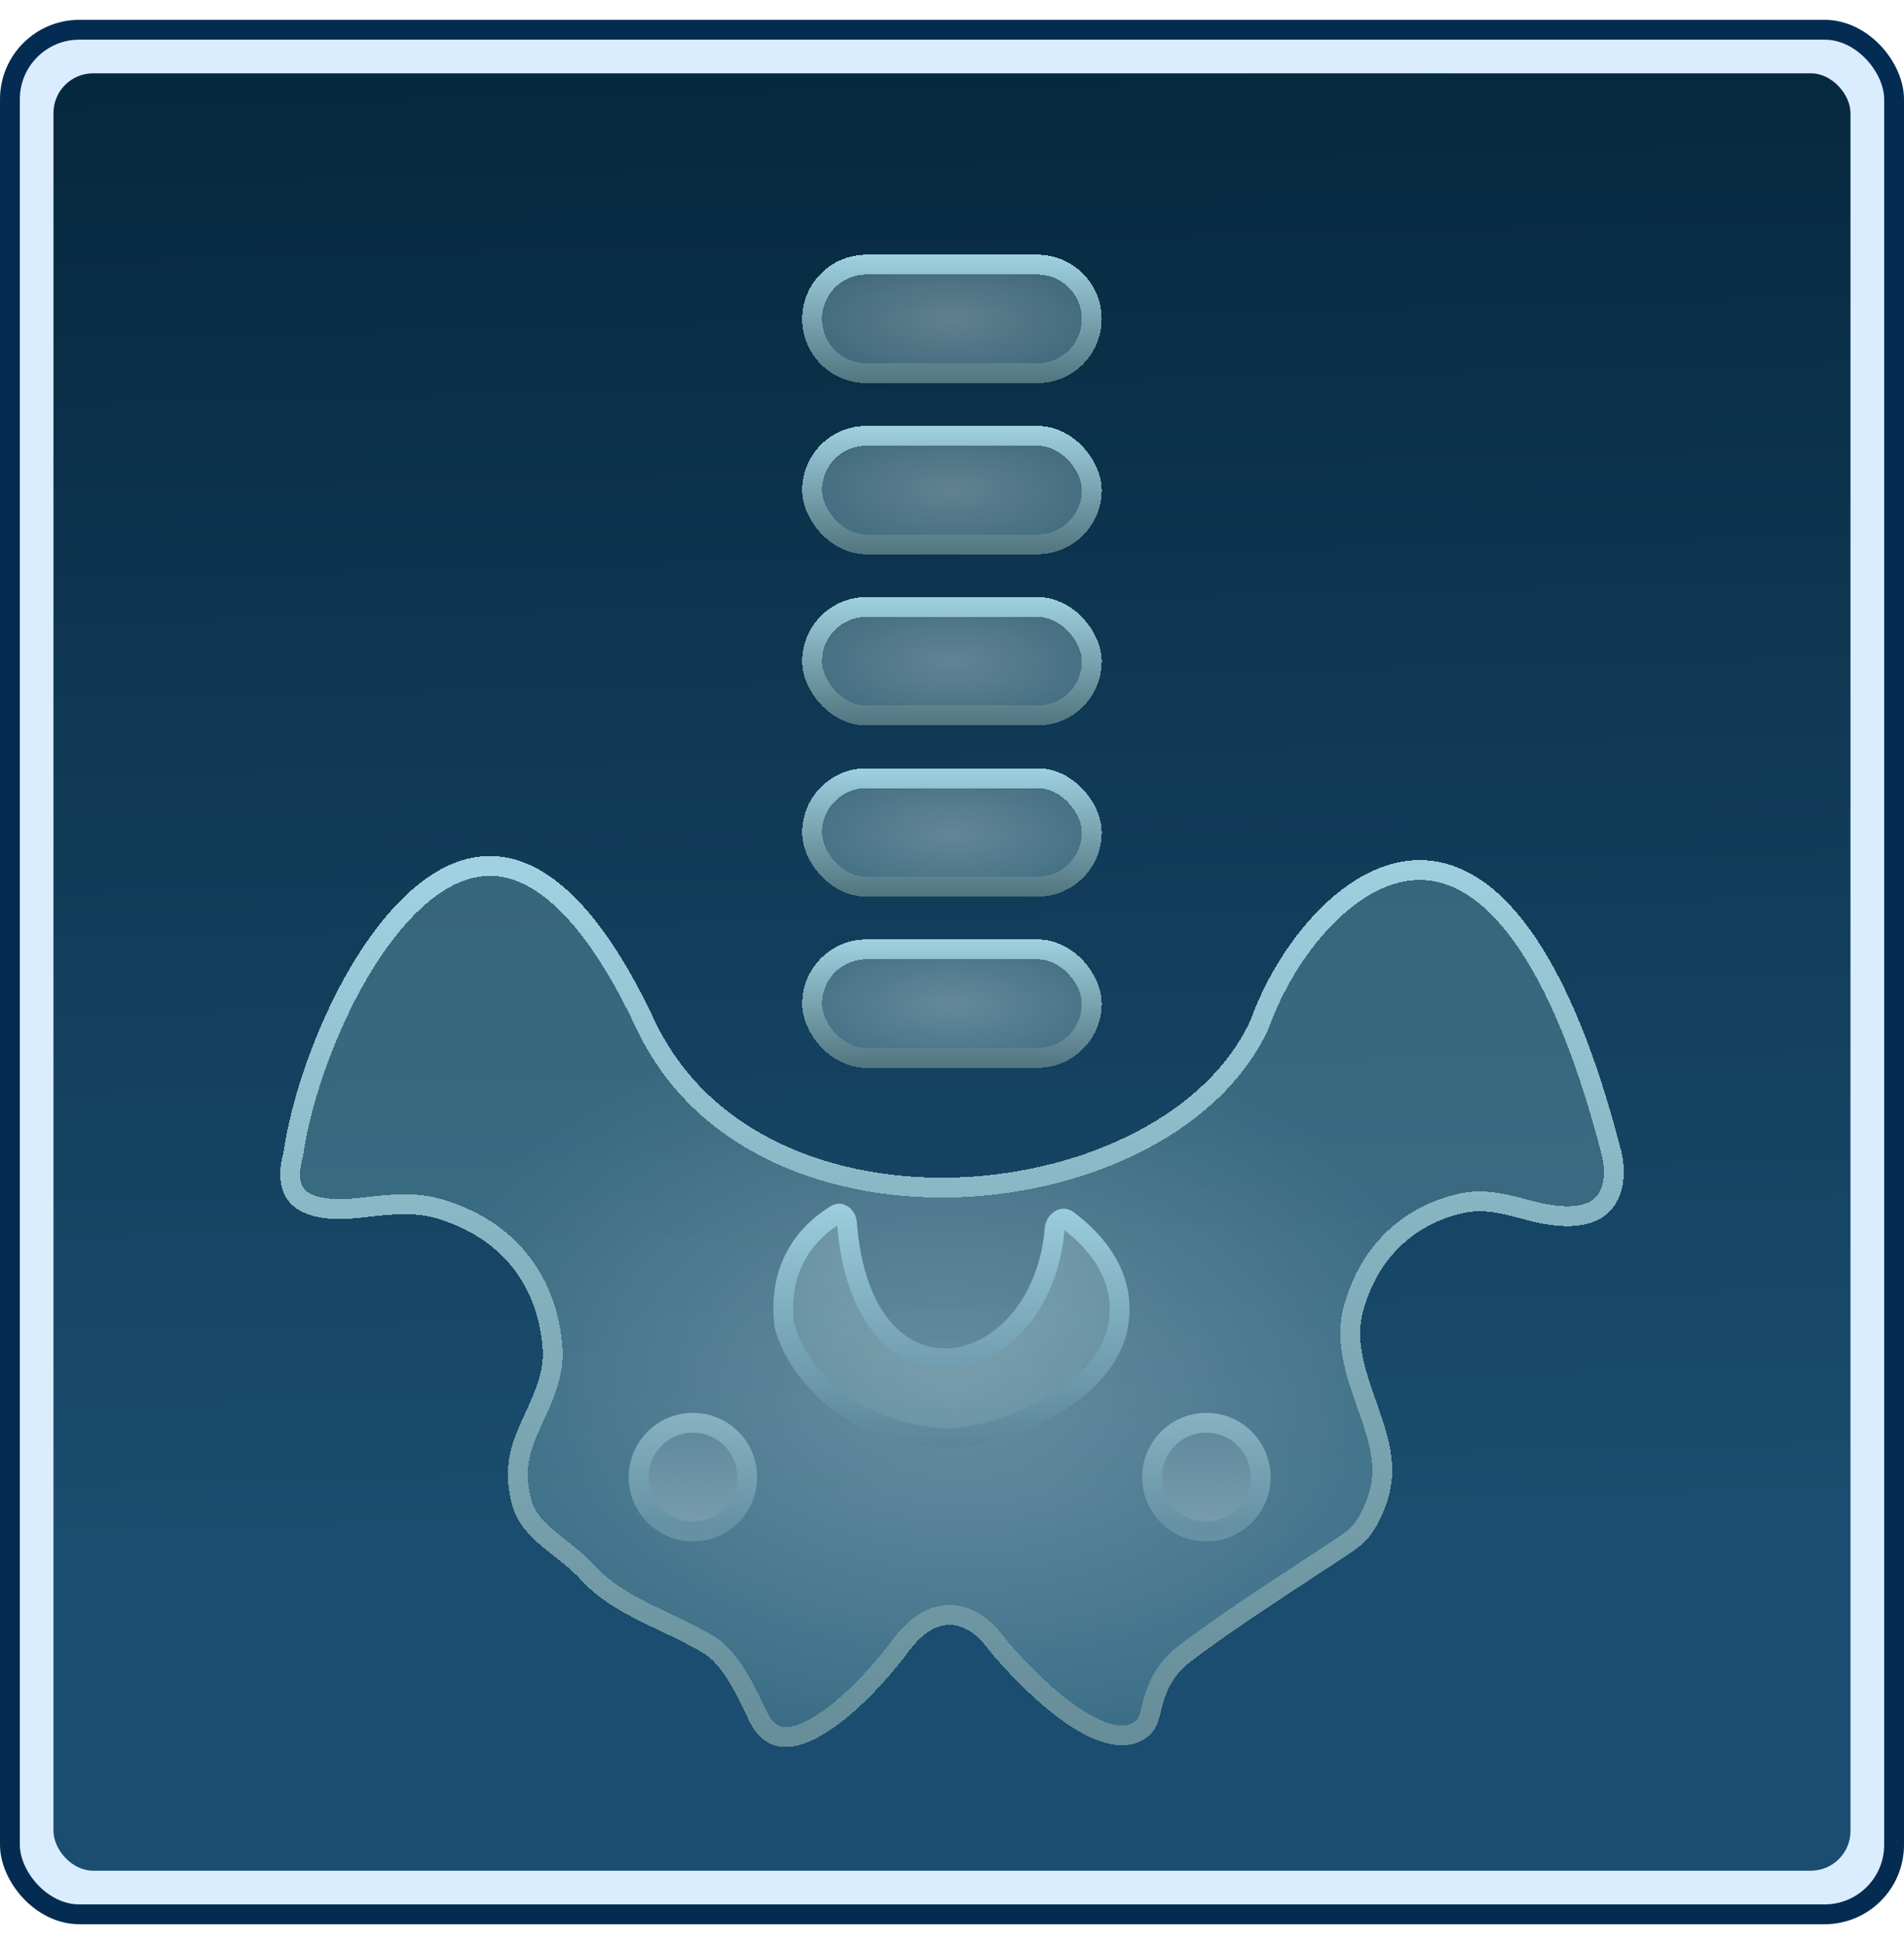 <svg width="48" height="49" viewBox="0 0 48 49" fill="none" xmlns="http://www.w3.org/2000/svg">
<rect x="0.25" y="0.75" width="47.5" height="47.5" rx="1.75" fill="#DAEDFF" stroke="#042C52" stroke-width="0.5"/>
<rect x="1.348" y="1.848" width="45.303" height="45.303" rx="1" fill="url(#paint0_linear_7613_370)"/>
<g filter="url(#filter0_d_7613_370)">
<path d="M20.223 7.038C20.223 6.145 20.947 5.42 21.841 5.42H26.155C27.049 5.42 27.773 6.145 27.773 7.038V7.038C27.773 7.932 27.049 8.656 26.155 8.656H21.841C20.947 8.656 20.223 7.932 20.223 7.038V7.038Z" fill="url(#paint1_radial_7613_370)" fill-opacity="0.5" shape-rendering="crispEdges"/>
<path d="M21.841 5.67H26.155C26.911 5.67 27.523 6.283 27.523 7.038C27.523 7.794 26.911 8.406 26.155 8.406H21.841C21.085 8.406 20.473 7.794 20.473 7.038C20.473 6.283 21.085 5.67 21.841 5.67Z" stroke="url(#paint2_linear_7613_370)" stroke-width="0.5" shape-rendering="crispEdges"/>
</g>
<g filter="url(#filter1_d_7613_370)">
<rect x="20.223" y="9.735" width="7.551" height="3.236" rx="1.618" fill="url(#paint3_radial_7613_370)" fill-opacity="0.5" shape-rendering="crispEdges"/>
<rect x="20.473" y="9.985" width="7.051" height="2.736" rx="1.368" stroke="url(#paint4_linear_7613_370)" stroke-width="0.5" shape-rendering="crispEdges"/>
</g>
<g filter="url(#filter2_d_7613_370)">
<rect x="20.223" y="14.05" width="7.551" height="3.236" rx="1.618" fill="url(#paint5_radial_7613_370)" fill-opacity="0.5" shape-rendering="crispEdges"/>
<rect x="20.473" y="14.3" width="7.051" height="2.736" rx="1.368" stroke="url(#paint6_linear_7613_370)" stroke-width="0.5" shape-rendering="crispEdges"/>
</g>
<g filter="url(#filter3_d_7613_370)">
<rect x="20.223" y="18.364" width="7.551" height="3.236" rx="1.618" fill="url(#paint7_radial_7613_370)" fill-opacity="0.5" shape-rendering="crispEdges"/>
<rect x="20.473" y="18.614" width="7.051" height="2.736" rx="1.368" stroke="url(#paint8_linear_7613_370)" stroke-width="0.5" shape-rendering="crispEdges"/>
</g>
<g filter="url(#filter4_d_7613_370)">
<rect x="20.223" y="22.679" width="7.551" height="3.236" rx="1.618" fill="url(#paint9_radial_7613_370)" fill-opacity="0.5" shape-rendering="crispEdges"/>
<rect x="20.473" y="22.929" width="7.051" height="2.736" rx="1.368" stroke="url(#paint10_linear_7613_370)" stroke-width="0.5" shape-rendering="crispEdges"/>
</g>
<g filter="url(#filter5_d_7613_370)">
<path d="M16.496 24.707C19.241 30.541 29.36 29.448 31.529 24.707C32.888 20.947 37.956 16.634 40.874 28.025C41.084 28.919 40.849 30.383 38.495 29.752C37.98 29.613 37.452 29.458 36.93 29.567C35.958 29.768 34.808 30.44 34.364 32.046C33.983 33.422 35.2 34.821 35.09 36.244C35.067 36.546 34.984 36.874 34.821 37.226C34.516 37.881 34.252 38.005 33.649 38.403C32.596 39.099 30.977 40.138 29.978 40.91C29.692 41.132 29.456 41.456 29.324 41.918C29.248 42.185 29.216 42.48 29.029 42.684C28.54 43.217 27.348 43.302 25.141 40.839C24.98 40.66 24.846 40.455 24.673 40.288C24.291 39.919 23.639 39.678 22.952 40.567C21.946 41.929 19.72 44.189 18.865 42.328C18.412 41.343 18.084 40.877 17.732 40.666C16.695 40.045 15.464 39.715 14.649 38.823C14.053 38.17 13.169 37.817 12.922 36.968C12.783 36.492 12.745 35.939 12.932 35.367C13.192 34.571 13.738 33.846 13.681 33.01C13.596 31.77 12.97 30.309 11.027 29.714C10.365 29.51 9.658 29.636 8.968 29.704C7.877 29.812 6.741 29.541 7.151 28.025C7.738 23.985 12.162 15.498 16.496 24.707Z" fill="url(#paint11_radial_7613_370)" fill-opacity="0.5" shape-rendering="crispEdges"/>
<path d="M31.757 24.811L31.761 24.802L31.764 24.792C32.093 23.881 32.648 22.937 33.334 22.209C34.023 21.478 34.82 20.99 35.634 20.934C36.432 20.879 37.308 21.235 38.178 22.328C39.053 23.427 39.906 25.254 40.631 28.085C40.728 28.501 40.706 28.993 40.453 29.302C40.218 29.588 39.699 29.815 38.56 29.51C38.53 29.502 38.499 29.494 38.469 29.486C37.991 29.357 37.436 29.206 36.879 29.322C35.834 29.538 34.597 30.265 34.123 31.979C33.909 32.752 34.148 33.516 34.389 34.209C34.41 34.268 34.43 34.327 34.45 34.384C34.678 35.036 34.887 35.63 34.841 36.225C34.82 36.495 34.746 36.794 34.594 37.12C34.452 37.425 34.328 37.59 34.179 37.725C34.05 37.843 33.9 37.94 33.683 38.082C33.63 38.116 33.573 38.154 33.511 38.194C33.34 38.307 33.154 38.43 32.957 38.559C31.948 39.22 30.669 40.06 29.825 40.713C29.495 40.968 29.23 41.338 29.084 41.849C29.065 41.914 29.049 41.981 29.034 42.042L29.029 42.062C29.013 42.131 28.997 42.193 28.979 42.251C28.943 42.368 28.902 42.452 28.845 42.515C28.679 42.696 28.369 42.842 27.811 42.649C27.235 42.449 26.42 41.892 25.327 40.672C25.267 40.606 25.213 40.537 25.153 40.461C25.138 40.442 25.123 40.423 25.107 40.403C25.031 40.307 24.945 40.204 24.846 40.108C24.628 39.898 24.31 39.7 23.923 39.706C23.526 39.712 23.128 39.931 22.754 40.414L22.754 40.414L22.751 40.418C22.255 41.09 21.468 41.967 20.718 42.445C20.339 42.686 20.006 42.802 19.743 42.78C19.509 42.761 19.277 42.627 19.092 42.223C18.641 41.243 18.286 40.706 17.86 40.452C17.503 40.238 17.114 40.053 16.74 39.875C16.562 39.79 16.387 39.707 16.22 39.623C15.688 39.355 15.21 39.066 14.834 38.654C14.613 38.413 14.345 38.201 14.102 38.009C14.001 37.929 13.904 37.852 13.816 37.778C13.501 37.511 13.264 37.251 13.162 36.898C13.034 36.461 13.002 35.96 13.17 35.445C13.251 35.196 13.356 34.967 13.467 34.724C13.529 34.589 13.593 34.449 13.656 34.3C13.822 33.904 13.963 33.47 13.93 32.993C13.886 32.339 13.698 31.618 13.257 30.978C12.813 30.335 12.123 29.788 11.101 29.475C10.482 29.285 9.826 29.358 9.238 29.424C9.138 29.435 9.04 29.446 8.944 29.456C8.411 29.508 7.928 29.459 7.634 29.265C7.496 29.174 7.398 29.05 7.349 28.875C7.299 28.695 7.298 28.442 7.393 28.09L7.396 28.076L7.399 28.061C7.541 27.078 7.92 25.814 8.476 24.612C9.034 23.408 9.759 22.293 10.581 21.588C11.397 20.888 12.276 20.616 13.193 21.003C14.139 21.402 15.193 22.527 16.269 24.814C17.701 27.857 21.039 29.062 24.239 28.923C27.43 28.784 30.617 27.303 31.757 24.811Z" stroke="url(#paint12_linear_7613_370)" stroke-width="0.5" shape-rendering="crispEdges"/>
</g>
<circle cx="30.413" cy="37.23" r="1.618" fill="url(#paint13_radial_7613_370)"/>
<circle cx="30.413" cy="37.23" r="1.368" stroke="url(#paint14_linear_7613_370)" stroke-opacity="0.6" stroke-width="0.5"/>
<circle cx="17.469" cy="37.23" r="1.618" fill="url(#paint15_radial_7613_370)"/>
<circle cx="17.469" cy="37.23" r="1.368" stroke="url(#paint16_linear_7613_370)" stroke-opacity="0.6" stroke-width="0.5"/>
<path d="M21.351 30.821C21.445 32.039 21.78 32.919 22.265 33.484C22.755 34.056 23.388 34.292 24.024 34.226C25.282 34.097 26.437 32.821 26.586 30.983C26.595 30.869 26.657 30.782 26.726 30.741C26.787 30.705 26.85 30.703 26.915 30.751C27.592 31.257 28.402 32.142 28.192 33.389C28.04 34.286 27.309 35.004 26.396 35.506C25.49 36.003 24.468 36.254 23.832 36.256C20.941 36.063 19.94 34.119 19.771 33.388C19.595 31.852 20.405 31.024 21.075 30.613C21.131 30.578 21.185 30.582 21.236 30.615C21.293 30.652 21.344 30.726 21.351 30.821Z" fill="url(#paint17_radial_7613_370)" fill-opacity="0.4" stroke="url(#paint18_linear_7613_370)" stroke-width="0.5"/>
<defs>
<filter id="filter0_d_7613_370" x="16.223" y="2.42" width="15.55" height="11.236" filterUnits="userSpaceOnUse" color-interpolation-filters="sRGB">
<feFlood flood-opacity="0" result="BackgroundImageFix"/>
<feColorMatrix in="SourceAlpha" type="matrix" values="0 0 0 0 0 0 0 0 0 0 0 0 0 0 0 0 0 0 127 0" result="hardAlpha"/>
<feOffset dy="1"/>
<feGaussianBlur stdDeviation="2"/>
<feComposite in2="hardAlpha" operator="out"/>
<feColorMatrix type="matrix" values="0 0 0 0 0 0 0 0 0 0 0 0 0 0 0 0 0 0 0.9 0"/>
<feBlend mode="normal" in2="BackgroundImageFix" result="effect1_dropShadow_7613_370"/>
<feBlend mode="normal" in="SourceGraphic" in2="effect1_dropShadow_7613_370" result="shape"/>
</filter>
<filter id="filter1_d_7613_370" x="16.223" y="6.735" width="15.55" height="11.236" filterUnits="userSpaceOnUse" color-interpolation-filters="sRGB">
<feFlood flood-opacity="0" result="BackgroundImageFix"/>
<feColorMatrix in="SourceAlpha" type="matrix" values="0 0 0 0 0 0 0 0 0 0 0 0 0 0 0 0 0 0 127 0" result="hardAlpha"/>
<feOffset dy="1"/>
<feGaussianBlur stdDeviation="2"/>
<feComposite in2="hardAlpha" operator="out"/>
<feColorMatrix type="matrix" values="0 0 0 0 0 0 0 0 0 0 0 0 0 0 0 0 0 0 0.9 0"/>
<feBlend mode="normal" in2="BackgroundImageFix" result="effect1_dropShadow_7613_370"/>
<feBlend mode="normal" in="SourceGraphic" in2="effect1_dropShadow_7613_370" result="shape"/>
</filter>
<filter id="filter2_d_7613_370" x="16.223" y="11.05" width="15.55" height="11.236" filterUnits="userSpaceOnUse" color-interpolation-filters="sRGB">
<feFlood flood-opacity="0" result="BackgroundImageFix"/>
<feColorMatrix in="SourceAlpha" type="matrix" values="0 0 0 0 0 0 0 0 0 0 0 0 0 0 0 0 0 0 127 0" result="hardAlpha"/>
<feOffset dy="1"/>
<feGaussianBlur stdDeviation="2"/>
<feComposite in2="hardAlpha" operator="out"/>
<feColorMatrix type="matrix" values="0 0 0 0 0 0 0 0 0 0 0 0 0 0 0 0 0 0 0.9 0"/>
<feBlend mode="normal" in2="BackgroundImageFix" result="effect1_dropShadow_7613_370"/>
<feBlend mode="normal" in="SourceGraphic" in2="effect1_dropShadow_7613_370" result="shape"/>
</filter>
<filter id="filter3_d_7613_370" x="16.223" y="15.364" width="15.55" height="11.236" filterUnits="userSpaceOnUse" color-interpolation-filters="sRGB">
<feFlood flood-opacity="0" result="BackgroundImageFix"/>
<feColorMatrix in="SourceAlpha" type="matrix" values="0 0 0 0 0 0 0 0 0 0 0 0 0 0 0 0 0 0 127 0" result="hardAlpha"/>
<feOffset dy="1"/>
<feGaussianBlur stdDeviation="2"/>
<feComposite in2="hardAlpha" operator="out"/>
<feColorMatrix type="matrix" values="0 0 0 0 0 0 0 0 0 0 0 0 0 0 0 0 0 0 0.9 0"/>
<feBlend mode="normal" in2="BackgroundImageFix" result="effect1_dropShadow_7613_370"/>
<feBlend mode="normal" in="SourceGraphic" in2="effect1_dropShadow_7613_370" result="shape"/>
</filter>
<filter id="filter4_d_7613_370" x="16.223" y="19.679" width="15.55" height="11.236" filterUnits="userSpaceOnUse" color-interpolation-filters="sRGB">
<feFlood flood-opacity="0" result="BackgroundImageFix"/>
<feColorMatrix in="SourceAlpha" type="matrix" values="0 0 0 0 0 0 0 0 0 0 0 0 0 0 0 0 0 0 127 0" result="hardAlpha"/>
<feOffset dy="1"/>
<feGaussianBlur stdDeviation="2"/>
<feComposite in2="hardAlpha" operator="out"/>
<feColorMatrix type="matrix" values="0 0 0 0 0 0 0 0 0 0 0 0 0 0 0 0 0 0 0.9 0"/>
<feBlend mode="normal" in2="BackgroundImageFix" result="effect1_dropShadow_7613_370"/>
<feBlend mode="normal" in="SourceGraphic" in2="effect1_dropShadow_7613_370" result="shape"/>
</filter>
<filter id="filter5_d_7613_370" x="3.065" y="17.576" width="41.869" height="30.457" filterUnits="userSpaceOnUse" color-interpolation-filters="sRGB">
<feFlood flood-opacity="0" result="BackgroundImageFix"/>
<feColorMatrix in="SourceAlpha" type="matrix" values="0 0 0 0 0 0 0 0 0 0 0 0 0 0 0 0 0 0 127 0" result="hardAlpha"/>
<feOffset dy="1"/>
<feGaussianBlur stdDeviation="2"/>
<feComposite in2="hardAlpha" operator="out"/>
<feColorMatrix type="matrix" values="0 0 0 0 0 0 0 0 0 0 0 0 0 0 0 0 0 0 0.9 0"/>
<feBlend mode="normal" in2="BackgroundImageFix" result="effect1_dropShadow_7613_370"/>
<feBlend mode="normal" in="SourceGraphic" in2="effect1_dropShadow_7613_370" result="shape"/>
</filter>
<linearGradient id="paint0_linear_7613_370" x1="22.991" y1="-4.291" x2="24" y2="38.459" gradientUnits="userSpaceOnUse">
<stop stop-color="#032236"/>
<stop offset="1" stop-color="#1A4D6F"/>
</linearGradient>
<radialGradient id="paint1_radial_7613_370" cx="0" cy="0" r="1" gradientUnits="userSpaceOnUse" gradientTransform="translate(23.998 7.038) rotate(90.507) scale(2.382 5.557)">
<stop stop-color="#B7D1D7"/>
<stop offset="1" stop-color="#5B909E"/>
</radialGradient>
<linearGradient id="paint2_linear_7613_370" x1="23.998" y1="5.42" x2="23.998" y2="8.656" gradientUnits="userSpaceOnUse">
<stop stop-color="#9FD1E0"/>
<stop offset="1" stop-color="#52757F"/>
</linearGradient>
<radialGradient id="paint3_radial_7613_370" cx="0" cy="0" r="1" gradientUnits="userSpaceOnUse" gradientTransform="translate(23.998 11.353) rotate(90.507) scale(2.382 5.557)">
<stop stop-color="#B7D1D7"/>
<stop offset="1" stop-color="#5B909E"/>
</radialGradient>
<linearGradient id="paint4_linear_7613_370" x1="23.998" y1="9.735" x2="23.998" y2="12.971" gradientUnits="userSpaceOnUse">
<stop stop-color="#9FD1E0"/>
<stop offset="1" stop-color="#52757F"/>
</linearGradient>
<radialGradient id="paint5_radial_7613_370" cx="0" cy="0" r="1" gradientUnits="userSpaceOnUse" gradientTransform="translate(23.998 15.668) rotate(90.507) scale(2.382 5.557)">
<stop stop-color="#B7D1D7"/>
<stop offset="1" stop-color="#5B909E"/>
</radialGradient>
<linearGradient id="paint6_linear_7613_370" x1="23.998" y1="14.05" x2="23.998" y2="17.285" gradientUnits="userSpaceOnUse">
<stop stop-color="#9FD1E0"/>
<stop offset="1" stop-color="#52757F"/>
</linearGradient>
<radialGradient id="paint7_radial_7613_370" cx="0" cy="0" r="1" gradientUnits="userSpaceOnUse" gradientTransform="translate(23.998 19.982) rotate(90.507) scale(2.382 5.557)">
<stop stop-color="#B7D1D7"/>
<stop offset="1" stop-color="#5B909E"/>
</radialGradient>
<linearGradient id="paint8_linear_7613_370" x1="23.998" y1="18.364" x2="23.998" y2="21.6" gradientUnits="userSpaceOnUse">
<stop stop-color="#9FD1E0"/>
<stop offset="1" stop-color="#52757F"/>
</linearGradient>
<radialGradient id="paint9_radial_7613_370" cx="0" cy="0" r="1" gradientUnits="userSpaceOnUse" gradientTransform="translate(23.998 24.297) rotate(90.507) scale(2.382 5.557)">
<stop stop-color="#B7D1D7"/>
<stop offset="1" stop-color="#5B909E"/>
</radialGradient>
<linearGradient id="paint10_linear_7613_370" x1="23.998" y1="22.679" x2="23.998" y2="25.915" gradientUnits="userSpaceOnUse">
<stop stop-color="#9FD1E0"/>
<stop offset="1" stop-color="#52757F"/>
</linearGradient>
<radialGradient id="paint11_radial_7613_370" cx="0" cy="0" r="1" gradientUnits="userSpaceOnUse" gradientTransform="translate(24 33.933) rotate(93.833) scale(9.12 13.755)">
<stop stop-color="#B7D1D7"/>
<stop offset="1" stop-color="#5B909E"/>
</radialGradient>
<linearGradient id="paint12_linear_7613_370" x1="24" y1="20.576" x2="25.055" y2="50.75" gradientUnits="userSpaceOnUse">
<stop stop-color="#9FD1E0"/>
<stop offset="1" stop-color="#52757F"/>
</linearGradient>
<radialGradient id="paint13_radial_7613_370" cx="0" cy="0" r="1" gradientUnits="userSpaceOnUse" gradientTransform="translate(30.413 32.642) rotate(90) scale(6.206)">
<stop stop-color="#467388" stop-opacity="0.6"/>
<stop offset="1" stop-color="#7DA0B1"/>
</radialGradient>
<linearGradient id="paint14_linear_7613_370" x1="30.413" y1="38.531" x2="30.413" y2="35.612" gradientUnits="userSpaceOnUse">
<stop stop-color="#56889B"/>
<stop offset="1" stop-color="#A3CFDC"/>
</linearGradient>
<radialGradient id="paint15_radial_7613_370" cx="0" cy="0" r="1" gradientUnits="userSpaceOnUse" gradientTransform="translate(17.469 32.642) rotate(90) scale(6.206)">
<stop stop-color="#467388" stop-opacity="0.6"/>
<stop offset="1" stop-color="#7DA0B1"/>
</radialGradient>
<linearGradient id="paint16_linear_7613_370" x1="17.469" y1="38.531" x2="17.469" y2="35.612" gradientUnits="userSpaceOnUse">
<stop stop-color="#56889B"/>
<stop offset="1" stop-color="#A3CFDC"/>
</linearGradient>
<radialGradient id="paint17_radial_7613_370" cx="0" cy="0" r="1" gradientUnits="userSpaceOnUse" gradientTransform="translate(23.986 31.697) rotate(90) scale(6.555 9.185)">
<stop stop-color="#B7D1D7"/>
<stop offset="1" stop-color="#5B909E"/>
</radialGradient>
<linearGradient id="paint18_linear_7613_370" x1="23.986" y1="30.098" x2="23.986" y2="36.897" gradientUnits="userSpaceOnUse">
<stop stop-color="#9FD1E0"/>
<stop offset="1" stop-color="#568094"/>
</linearGradient>
</defs>
</svg>
